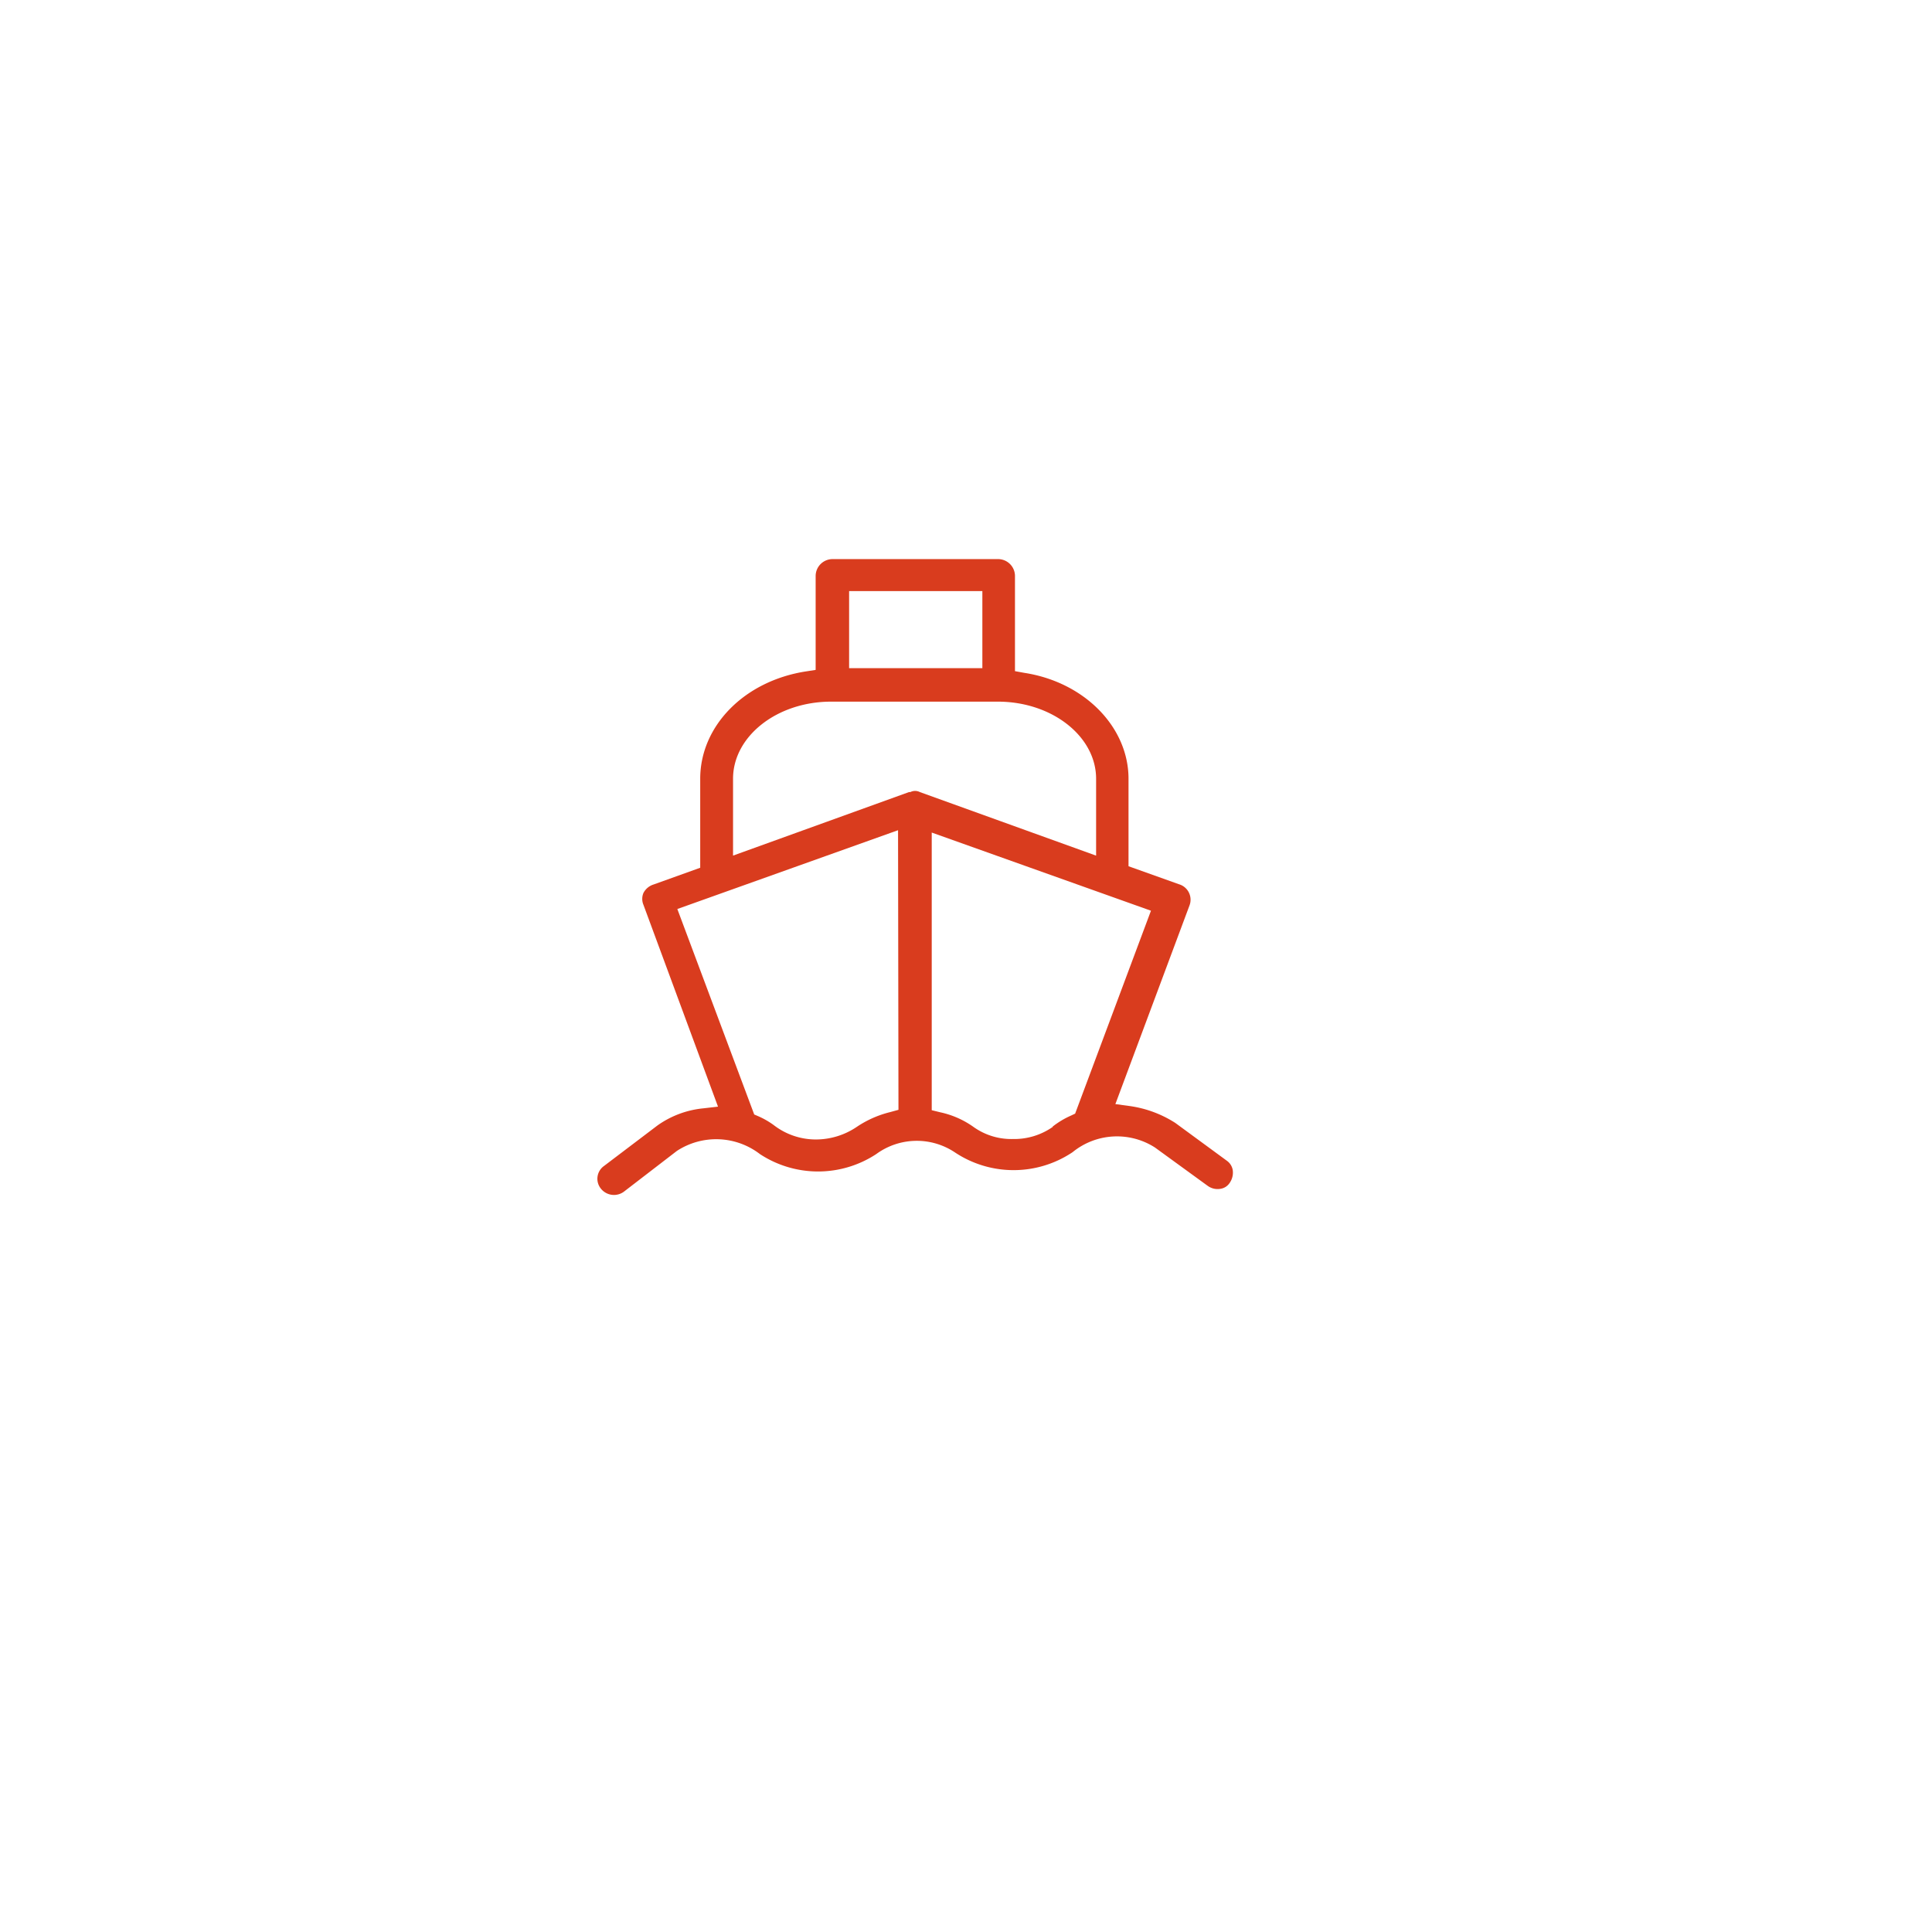 <svg xmlns="http://www.w3.org/2000/svg" xmlns:xlink="http://www.w3.org/1999/xlink" width="152" height="152" viewBox="0 0 152 152">
  <defs>
    <filter id="Rectangle_7" x="0" y="0" width="152" height="152" filterUnits="userSpaceOnUse">
      <feOffset dx="4" dy="7" input="SourceAlpha"/>
      <feGaussianBlur stdDeviation="9" result="blur"/>
      <feFlood flood-opacity="0.188"/>
      <feComposite operator="in" in2="blur"/>
      <feComposite in="SourceGraphic"/>
    </filter>
  </defs>
  <g id="Fleet" transform="translate(-476 -275)">
    <g transform="matrix(1, 0, 0, 1, 476, 275)" filter="url(#Rectangle_7)">
      <rect id="Rectangle_7-2" data-name="Rectangle 7" width="98" height="98" rx="7" transform="translate(23 20)" fill="#fff"/>
    </g>
    <path id="Fleet-2" data-name="Fleet" d="M43.864,46.294l4.149,3.016a1.317,1.317,0,0,0,1,.233,1.05,1.05,0,0,0,.717-.45,1.417,1.417,0,0,0,.25-1.033,1.133,1.133,0,0,0-.45-.717h0l-4.066-2.983a8.932,8.932,0,0,0-3.616-1.333l-1.1-.15,5.833-15.631a1.267,1.267,0,0,0-.833-1.666l-3.966-1.416V17.281c0-4.05-3.45-7.6-8.2-8.332l-.733-.133V1.3A1.333,1.333,0,0,0,31.5,0H18.484a1.333,1.333,0,0,0-1.317,1.317v7.4l-.75.117c-4.866.75-8.332,4.3-8.332,8.449v7L4.419,25.6a1.35,1.35,0,0,0-.8.667,1.2,1.2,0,0,0,0,.933L9.485,43.078l-1.15.133a7.483,7.483,0,0,0-3.616,1.35l-4.2,3.183a1.233,1.233,0,0,0-.25,1.783,1.316,1.316,0,0,0,1.866.2l4.116-3.166a5.649,5.649,0,0,1,6.533.25,8.332,8.332,0,0,0,9.149,0,5.4,5.4,0,0,1,6.166-.15,8.332,8.332,0,0,0,9.282,0,5.533,5.533,0,0,1,6.483-.367ZM19.8,2.516H30.283V8.582H19.8Zm3.883,40.812-.667.183a8.216,8.216,0,0,0-2.6,1.15,5.749,5.749,0,0,1-3.216,1,5.416,5.416,0,0,1-3.333-1.133,6.416,6.416,0,0,0-1.183-.683l-.35-.15L6.285,27.53l17.365-6.2Zm.933-25h-.1l-13.848,5V17.281c0-3.333,3.45-6.066,7.716-6.066H31.5c4.266,0,7.732,2.733,7.732,6.066v6.049l-13.865-5a.817.817,0,0,0-.75,0Zm11.2,26.347a5.283,5.283,0,0,1-3.133.95,5.116,5.116,0,0,1-3.05-.917,7.066,7.066,0,0,0-2.65-1.183l-.683-.167V21.514l17.248,6.149L37.582,43.628l-.317.15a6.816,6.816,0,0,0-1.45.867Z" transform="translate(523.004 318.987)" fill="#d93c1e"/>
  </g>
</svg>
